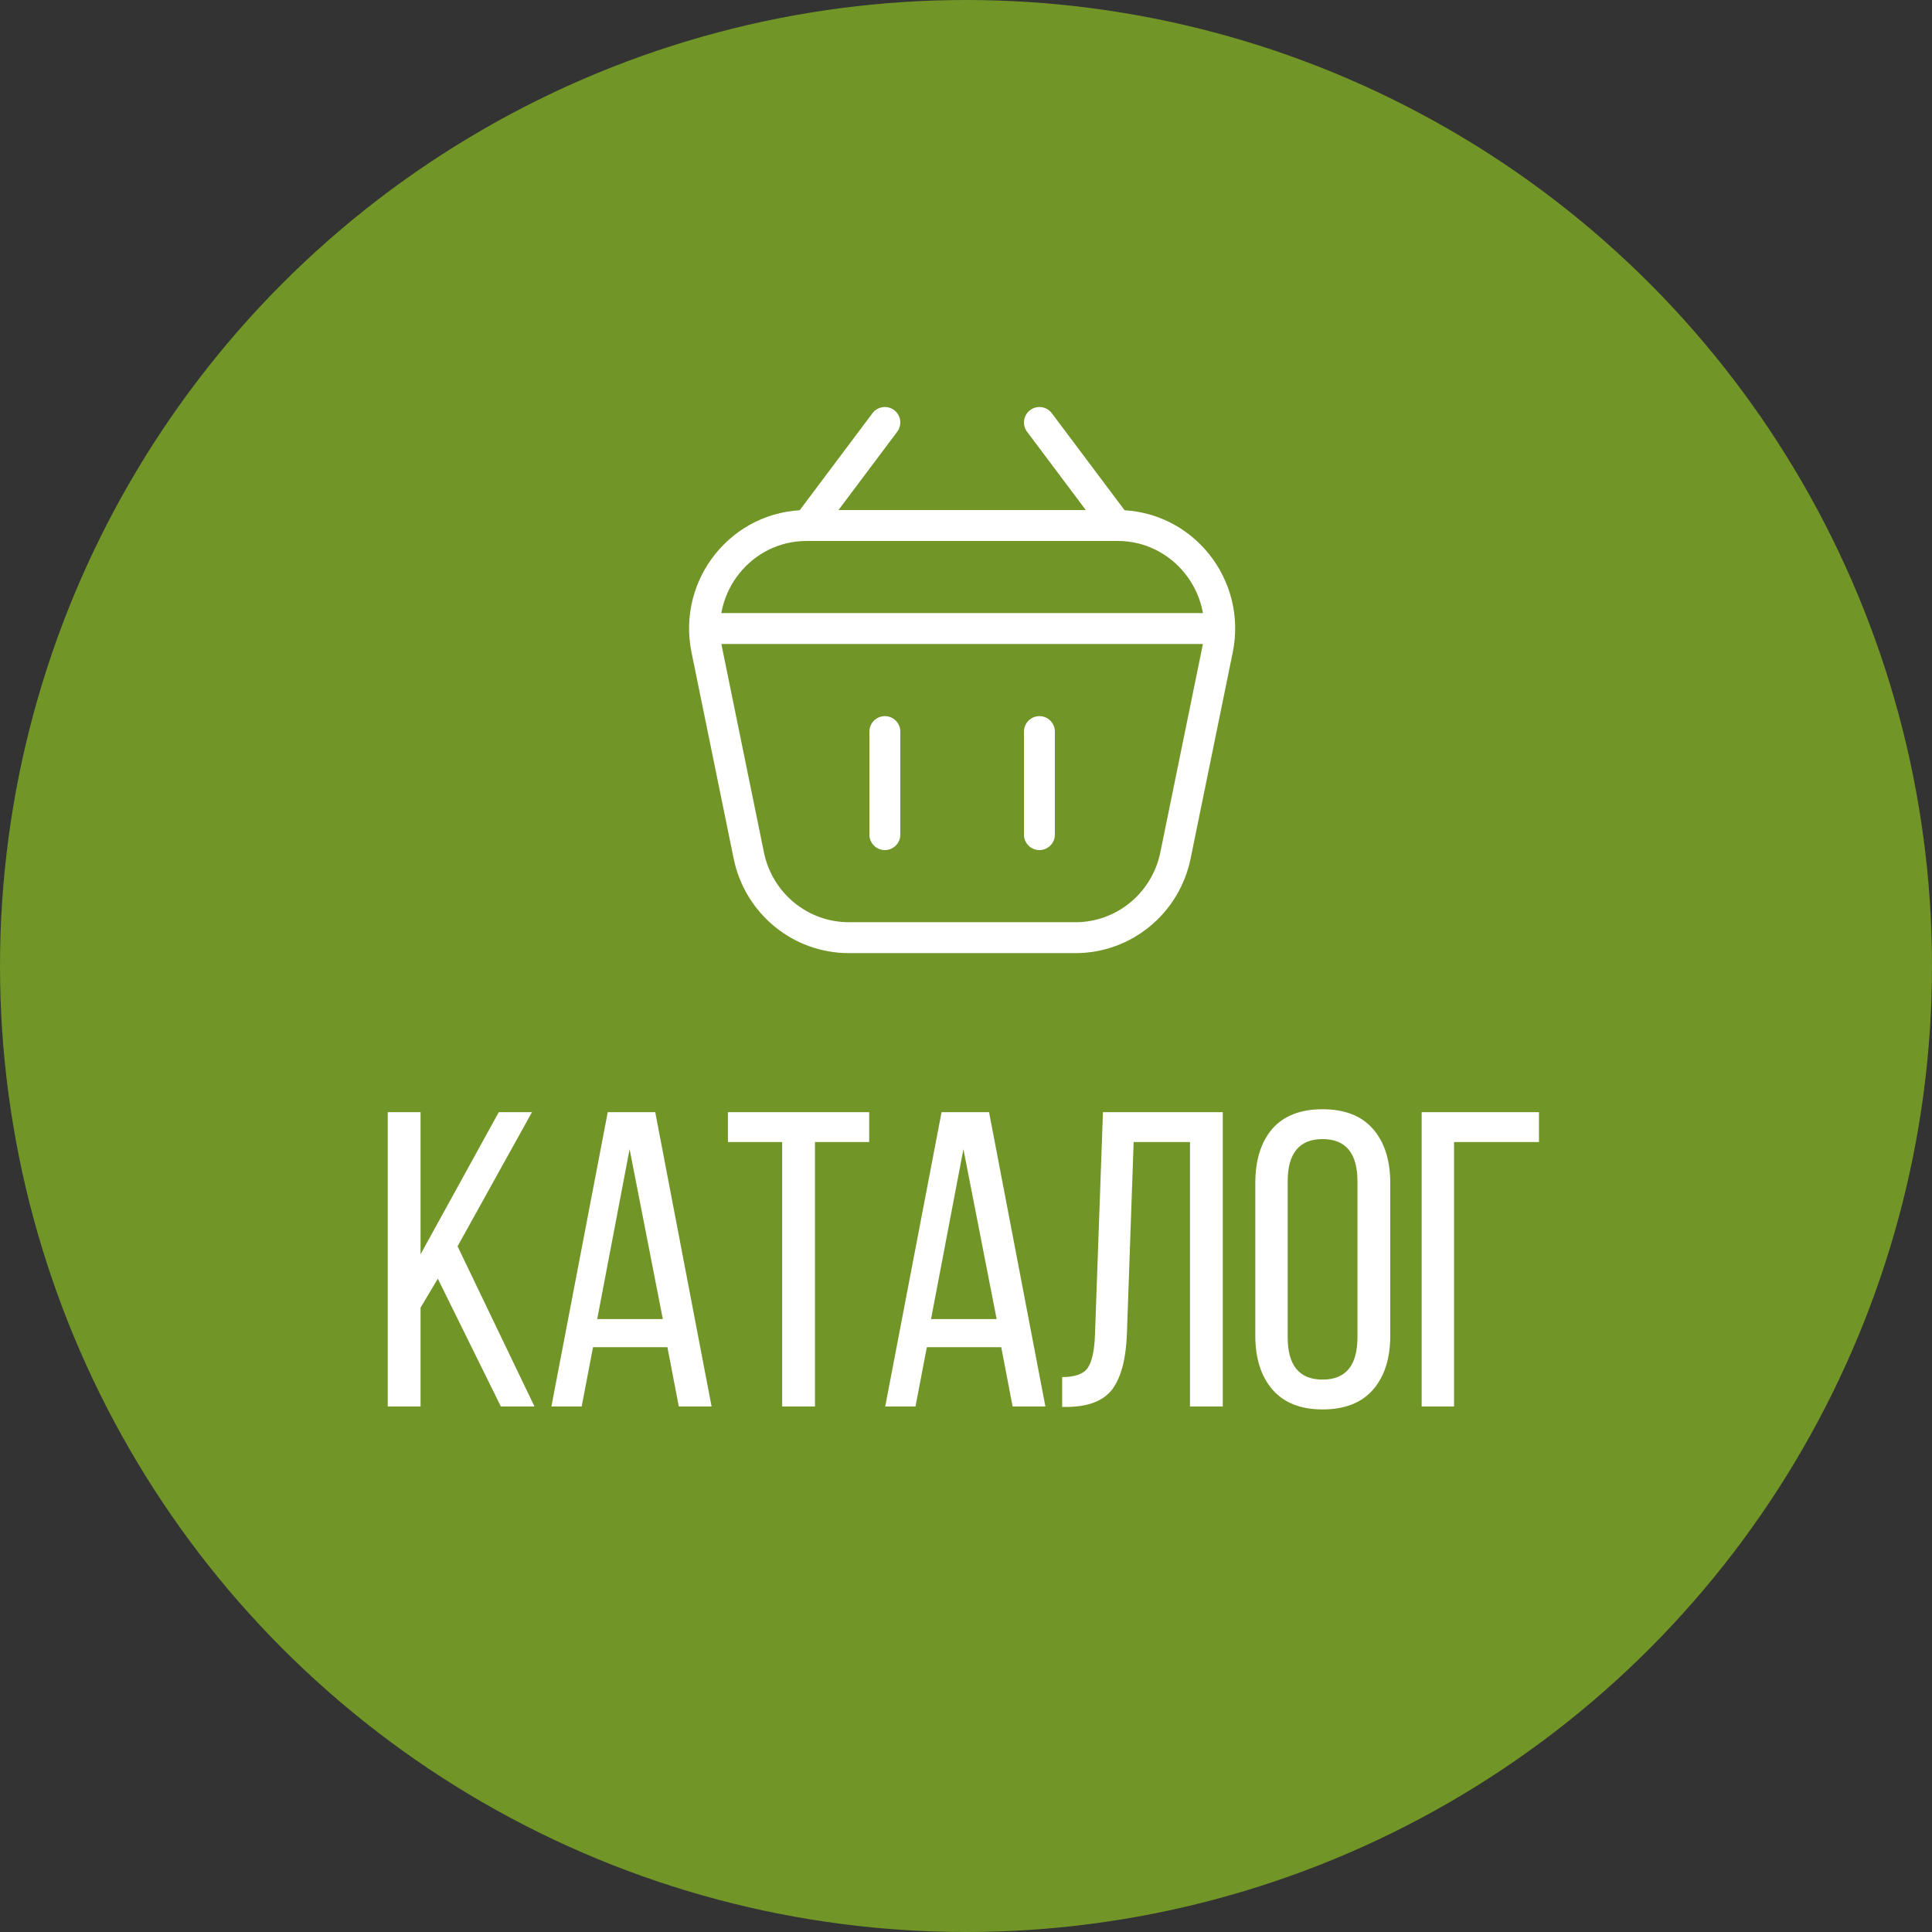 <?xml version="1.0" encoding="UTF-8"?> <svg xmlns="http://www.w3.org/2000/svg" width="500" height="500" viewBox="0 0 500 500" fill="none"><rect x="0" y="0" width="500" height="500" fill="#333333" stroke="none"/><circle cx="250" cy="250" r="250" fill="#719526"></circle><path d="M186.244 162.667H311.753M289.233 136L208.764 136C192.026 136 179.505 151.508 182.886 168.053L193.786 221.387C196.318 233.777 207.128 242.667 219.664 242.667H278.334C290.869 242.667 301.68 233.777 304.212 221.387L315.111 168.053C318.492 151.508 305.972 136 289.233 136Z" stroke="white" stroke-width="8" stroke-linecap="round" stroke-linejoin="round"></path><path d="M229 109.333L209 136" stroke="white" stroke-width="8" stroke-linecap="round" stroke-linejoin="round"></path><path d="M269 109.333L289 136" stroke="white" stroke-width="8" stroke-linecap="round" stroke-linejoin="round"></path><path d="M229 189.333L229 216" stroke="white" stroke-width="8" stroke-linecap="round" stroke-linejoin="round"></path><path d="M269 189.333L269 216" stroke="white" stroke-width="8" stroke-linecap="round" stroke-linejoin="round"></path><path d="M129.623 364L113.301 330.921L108.84 338.429V364H100.353V287.831H108.84V324.61L129.079 287.831H137.676L118.416 322.542L138.328 364H129.623ZM172.733 348.657H153.473L150.535 364H142.701L157.282 287.831H169.577L184.158 364H175.671L172.733 348.657ZM162.94 297.406L154.561 341.367H171.536L162.94 297.406ZM210.913 364H202.426V295.556H188.389V287.831H224.95V295.556H210.913V364ZM259.125 348.657H239.865L236.927 364H229.092L243.674 287.831H255.969L270.55 364H262.063L259.125 348.657ZM249.332 297.406L240.953 341.367H257.928L249.332 297.406ZM307.969 295.556H293.388L291.647 345.066C291.429 351.523 290.196 356.311 287.947 359.43C285.698 362.477 281.817 364.036 276.304 364.109H274.889V356.383C278.226 356.383 280.439 355.585 281.527 353.989C282.615 352.321 283.232 349.492 283.377 345.502L285.444 287.831H316.456V364H307.969V295.556ZM324.871 345.611V306.22C324.871 300.272 326.322 295.593 329.224 292.183C332.198 288.774 336.551 287.069 342.281 287.069C348.012 287.069 352.365 288.774 355.339 292.183C358.313 295.593 359.8 300.272 359.8 306.22V345.611C359.8 351.559 358.313 356.238 355.339 359.647C352.365 363.057 348.012 364.762 342.281 364.762C336.623 364.762 332.307 363.057 329.333 359.647C326.358 356.238 324.871 351.559 324.871 345.611ZM333.25 305.785V346.046C333.25 353.373 336.26 357.036 342.281 357.036C348.303 357.036 351.313 353.373 351.313 346.046V305.785C351.313 298.458 348.303 294.795 342.281 294.795C336.26 294.795 333.25 298.458 333.25 305.785ZM398.285 295.556H376.304V364H367.926V287.831H398.285V295.556Z" fill="white"></path></svg> 
